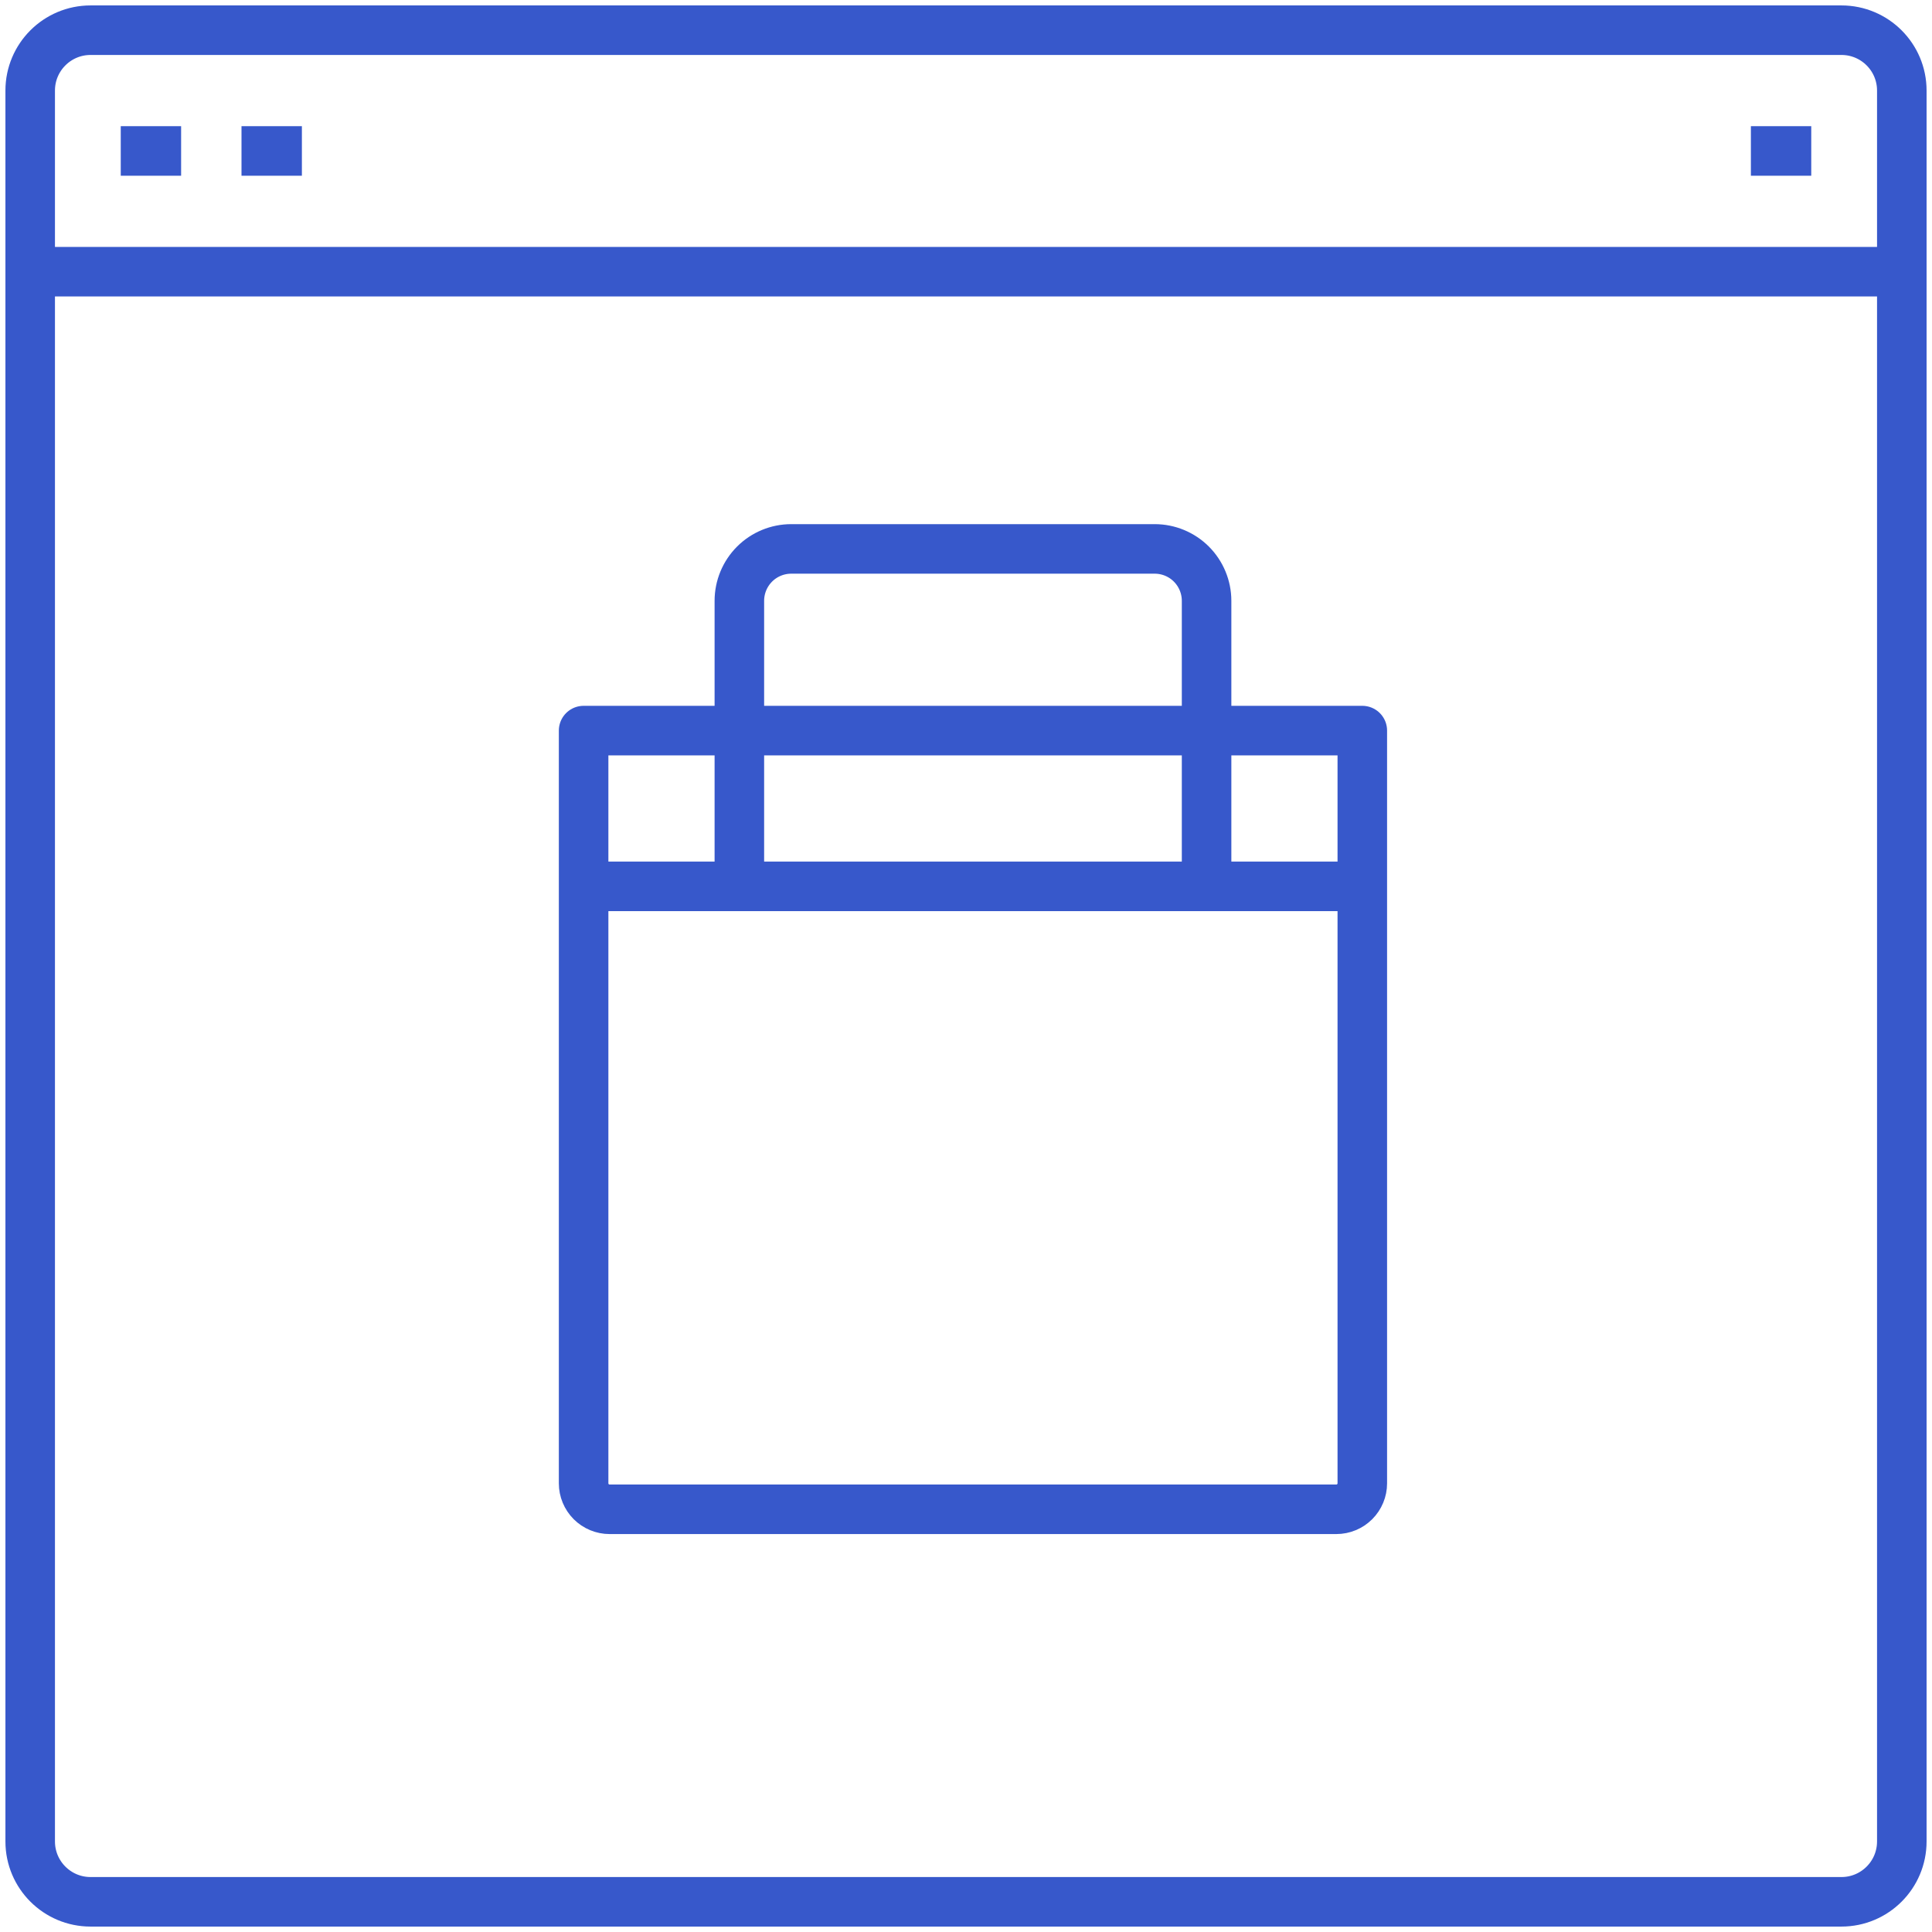 <?xml version="1.0" encoding="UTF-8"?> <svg xmlns="http://www.w3.org/2000/svg" width="78" height="78" viewBox="0 0 78 78" fill="none"><path d="M74.344 1.219H3.656C2.31 1.219 1.219 2.31 1.219 3.656V74.344C1.219 75.69 2.31 76.781 3.656 76.781H74.344C75.69 76.781 76.781 75.69 76.781 74.344V3.656C76.781 2.31 75.69 1.219 74.344 1.219Z" stroke="#3758CB" stroke-width="2" stroke-linejoin="round"></path><path d="M1.219 10.969H76.781" stroke="#3758CB" stroke-width="2" stroke-linejoin="round"></path><path d="M4.875 6.094H7.312" stroke="#3758CB" stroke-width="2" stroke-linejoin="round"></path><path d="M9.75 6.094H12.188" stroke="#3758CB" stroke-width="2" stroke-linejoin="round"></path><path d="M70.688 6.094H73.125" stroke="#3758CB" stroke-width="2" stroke-linejoin="round"></path><path d="M23.562 29.496V59.886C23.562 60.164 23.673 60.43 23.869 60.627C24.066 60.823 24.332 60.934 24.61 60.934H53.952C54.23 60.934 54.497 60.823 54.693 60.627C54.89 60.43 55 60.164 55 59.886V29.496H23.562Z" stroke="#3758CB" stroke-width="2" stroke-linejoin="round"></path><path d="M48.713 35.784V24.256C48.713 23.701 48.492 23.168 48.099 22.774C47.706 22.381 47.173 22.161 46.617 22.161H31.946C31.39 22.161 30.857 22.381 30.464 22.774C30.071 23.168 29.85 23.701 29.85 24.256V35.784" stroke="#3758CB" stroke-width="2" stroke-linejoin="round"></path><path d="M23.562 35.784H55" stroke="#3758CB" stroke-width="2" stroke-linejoin="round"></path></svg> 